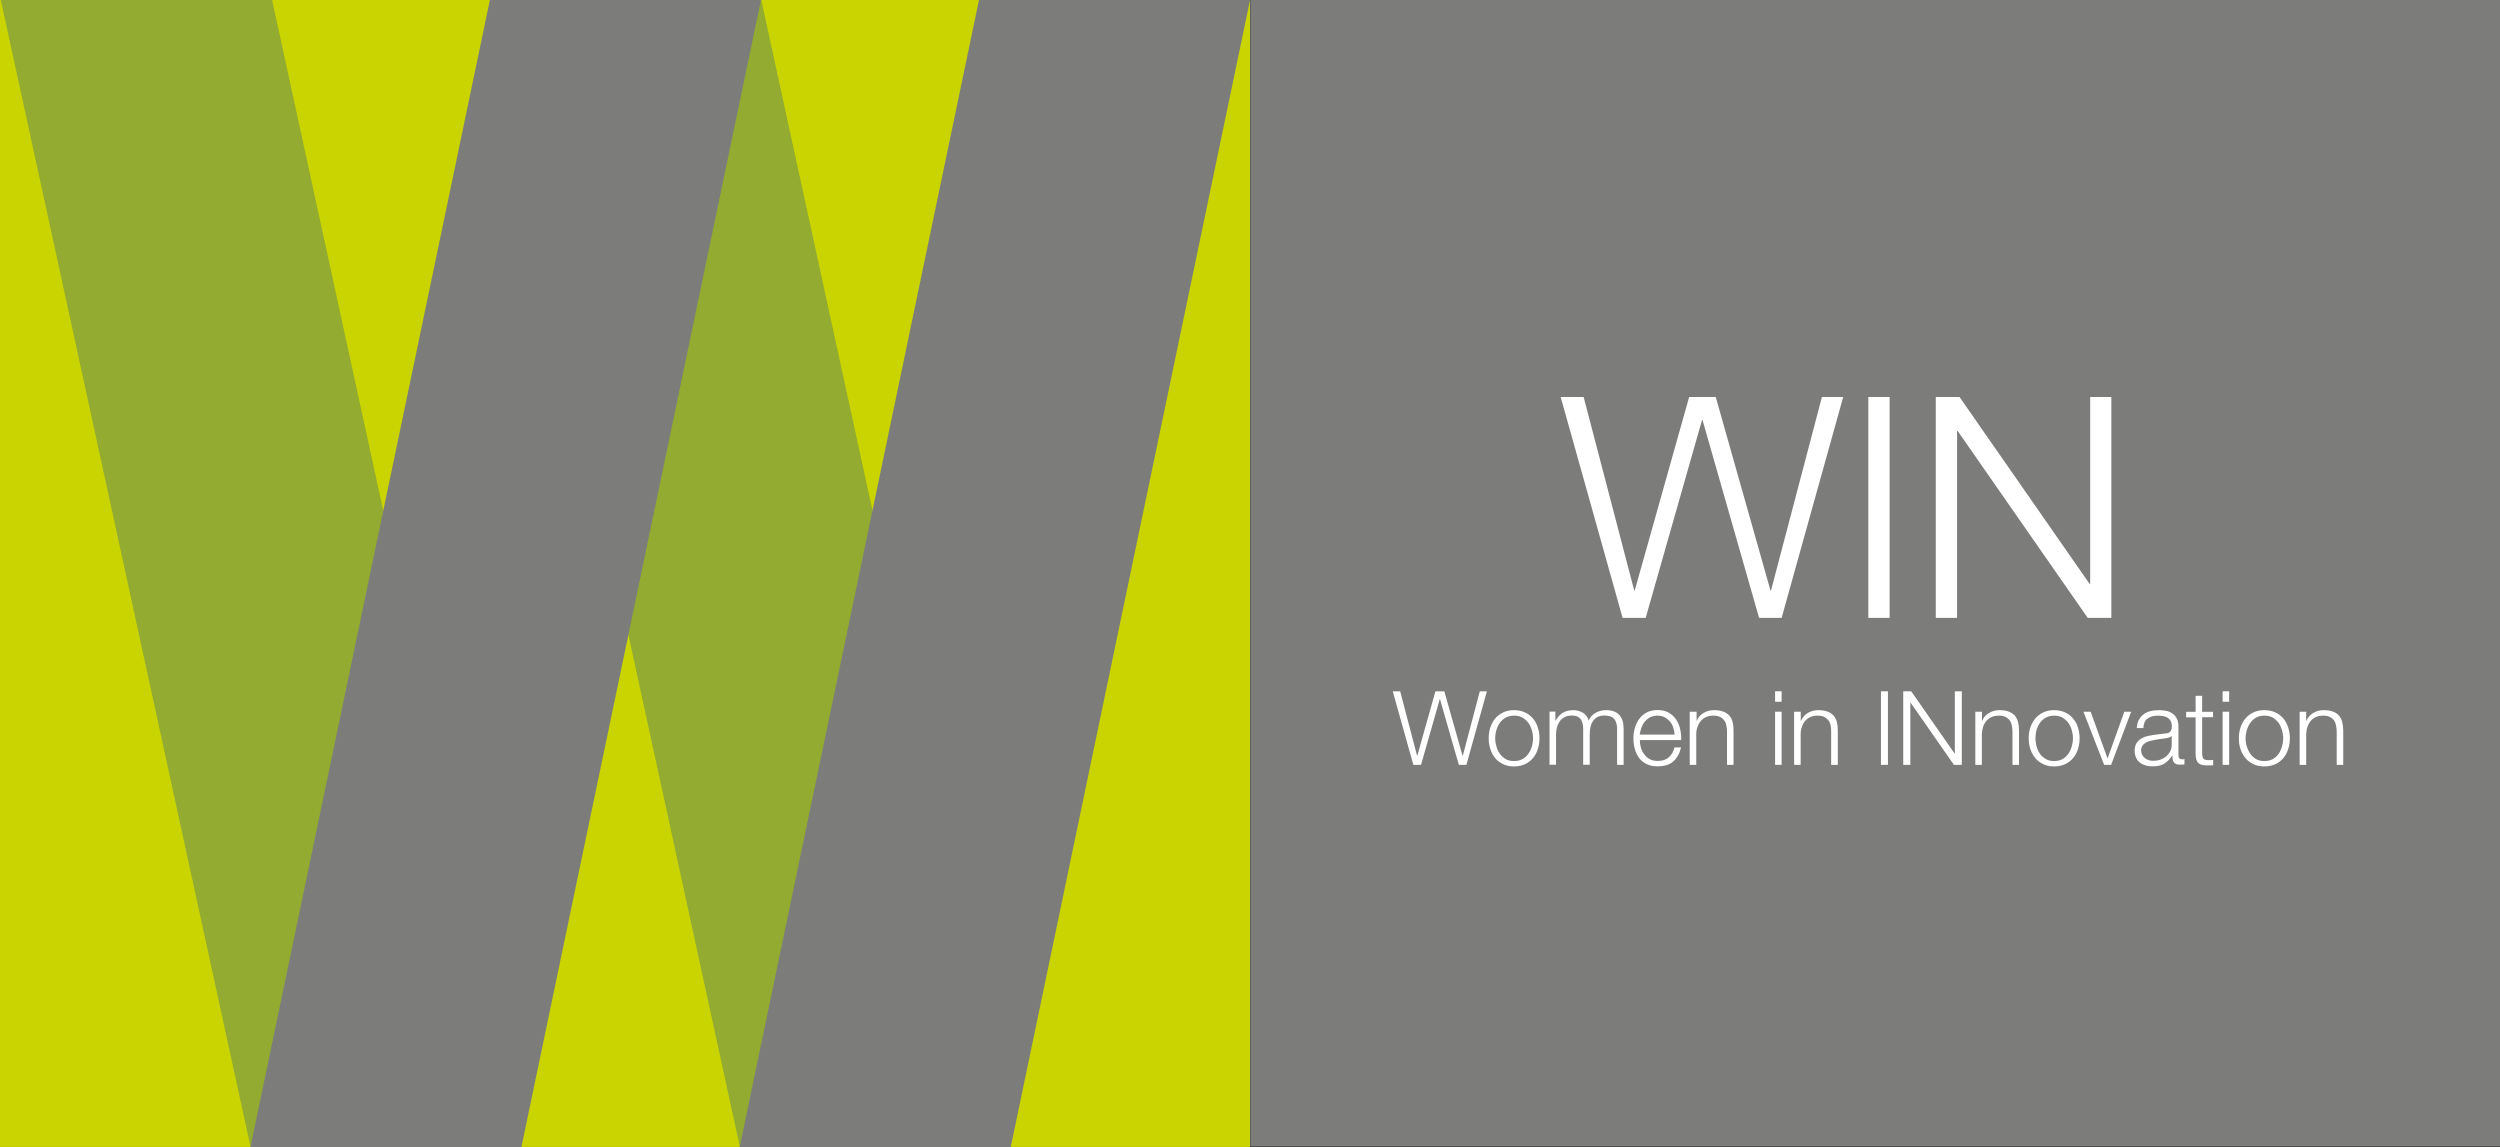 <svg width="170" height="78" viewBox="0 0 170 78" fill="none" xmlns="http://www.w3.org/2000/svg">
<rect x="0" y="0" width="170" height="78" fill="#333333" stroke="none"/>
<g clip-path="url(#clip0_240_1780)">
<path d="M85.004 0H0V77.992H85.004V0Z" fill="#CAD400"/>
<path d="M17.039 78H35.48L18.502 0H0.054L17.039 78Z" fill="#92AB30"/>
<path d="M50.313 78H68.754L51.768 0H33.335L50.313 78Z" fill="#92AB30"/>
<path d="M68.731 78H50.298L66.571 0H85.004L68.731 78Z" fill="#7C7C7B"/>
<path d="M35.456 78H17.031L33.312 0H51.745L35.456 78Z" fill="#7C7C7B"/>
<path d="M170 0H85.027V77.954H170V0Z" fill="#7C7C7B"/>
<path d="M107.687 26.996L111.125 40.147H111.163L114.862 26.996H116.67L120.391 40.147H120.43L123.891 26.996H125.338L121.15 42.015H119.618L115.774 28.574H115.735L111.906 42.015H110.336L106.125 26.996H107.679H107.687Z" fill="white"/>
<path d="M128.494 26.996V42.015H127.046V26.996H128.494Z" fill="white"/>
<path d="M133.249 26.996L142.094 39.705H142.132V26.996H143.572V42.015H141.964L133.127 29.314H133.081V42.015H131.633V26.996H133.249Z" fill="white"/>
<path d="M95.212 47.009L96.361 51.392H96.376L97.609 47.009H98.214L99.454 51.392H99.47L100.626 47.009H101.109L99.715 52.01H99.202L97.915 47.535H97.908L96.629 52.01H96.108L94.707 47.009H95.227H95.212Z" fill="white"/>
<path d="M103.697 48.443C103.911 48.542 104.087 48.679 104.241 48.854C104.386 49.03 104.501 49.228 104.57 49.464C104.646 49.693 104.685 49.944 104.685 50.204C104.685 50.463 104.646 50.714 104.57 50.943C104.501 51.172 104.386 51.378 104.241 51.553C104.087 51.728 103.911 51.866 103.697 51.965C103.482 52.064 103.23 52.117 102.954 52.117C102.678 52.117 102.433 52.072 102.219 51.965C102.004 51.866 101.821 51.728 101.675 51.553C101.53 51.378 101.422 51.179 101.346 50.943C101.269 50.714 101.231 50.471 101.231 50.204C101.231 49.937 101.269 49.693 101.346 49.464C101.422 49.235 101.53 49.03 101.675 48.854C101.821 48.679 102.004 48.542 102.219 48.443C102.433 48.336 102.678 48.29 102.954 48.29C103.23 48.29 103.482 48.343 103.697 48.443ZM102.395 48.793C102.234 48.877 102.104 48.999 101.997 49.144C101.89 49.289 101.813 49.456 101.759 49.639C101.698 49.822 101.675 50.013 101.675 50.204C101.675 50.394 101.706 50.585 101.759 50.768C101.805 50.951 101.89 51.118 101.997 51.271C102.104 51.416 102.242 51.53 102.395 51.622C102.556 51.713 102.74 51.751 102.954 51.751C103.176 51.751 103.36 51.713 103.521 51.622C103.682 51.538 103.812 51.416 103.919 51.271C104.034 51.118 104.103 50.958 104.164 50.768C104.218 50.585 104.248 50.394 104.248 50.204C104.248 50.013 104.218 49.822 104.164 49.639C104.103 49.456 104.034 49.289 103.919 49.144C103.812 49.007 103.682 48.885 103.521 48.793C103.36 48.702 103.176 48.664 102.954 48.664C102.732 48.664 102.563 48.709 102.395 48.793Z" fill="white"/>
<path d="M105.765 48.397V49.007H105.78C105.903 48.786 106.056 48.61 106.247 48.481C106.439 48.359 106.676 48.29 106.983 48.29C107.22 48.29 107.442 48.351 107.633 48.465C107.833 48.587 107.963 48.763 108.032 48.999C108.139 48.755 108.3 48.587 108.514 48.465C108.729 48.351 108.958 48.29 109.196 48.29C110.007 48.29 110.406 48.717 110.406 49.556V52.011H109.962V49.578C109.962 49.281 109.9 49.052 109.77 48.892C109.64 48.732 109.418 48.656 109.096 48.656C108.897 48.656 108.744 48.694 108.614 48.763C108.491 48.839 108.384 48.938 108.307 49.052C108.231 49.174 108.177 49.312 108.147 49.472C108.116 49.624 108.101 49.792 108.101 49.96V52.003H107.656V49.548C107.656 49.434 107.649 49.319 107.618 49.205C107.595 49.09 107.549 48.999 107.496 48.915C107.434 48.831 107.358 48.77 107.258 48.725C107.159 48.679 107.036 48.656 106.898 48.656C106.715 48.656 106.546 48.694 106.408 48.755C106.27 48.824 106.155 48.915 106.071 49.037C105.987 49.159 105.918 49.296 105.872 49.456C105.834 49.617 105.811 49.792 105.811 49.99V52.003H105.367V48.389H105.78L105.765 48.397Z" fill="white"/>
<path d="M111.577 50.821C111.615 50.996 111.692 51.141 111.799 51.278C111.891 51.416 112.021 51.53 112.175 51.614C112.32 51.705 112.504 51.743 112.718 51.743C113.048 51.743 113.3 51.66 113.484 51.492C113.668 51.324 113.798 51.095 113.867 50.821H114.311C114.219 51.233 114.043 51.545 113.79 51.774C113.538 51.995 113.185 52.109 112.718 52.109C112.427 52.109 112.182 52.064 111.968 51.957C111.769 51.858 111.593 51.721 111.462 51.545C111.332 51.37 111.233 51.164 111.171 50.935C111.102 50.707 111.072 50.463 111.072 50.203C111.072 49.967 111.102 49.731 111.171 49.502C111.233 49.273 111.332 49.075 111.462 48.892C111.593 48.709 111.769 48.564 111.968 48.45C112.19 48.336 112.435 48.282 112.718 48.282C113.002 48.282 113.262 48.343 113.469 48.458C113.676 48.58 113.844 48.732 113.974 48.923C114.104 49.113 114.196 49.327 114.25 49.578C114.303 49.822 114.334 50.074 114.319 50.325H111.508C111.508 50.486 111.531 50.646 111.577 50.821ZM113.783 49.472C113.729 49.311 113.653 49.182 113.553 49.06C113.453 48.946 113.331 48.846 113.193 48.77C113.048 48.702 112.887 48.663 112.711 48.663C112.534 48.663 112.366 48.702 112.22 48.77C112.075 48.846 111.952 48.946 111.853 49.06C111.753 49.182 111.677 49.319 111.623 49.472C111.562 49.624 111.524 49.784 111.501 49.952H113.867C113.867 49.784 113.829 49.624 113.775 49.472H113.783Z" fill="white"/>
<path d="M115.368 48.397V49.014H115.376C115.468 48.801 115.613 48.618 115.828 48.488C116.05 48.359 116.279 48.29 116.547 48.29C116.815 48.29 117.014 48.321 117.183 48.389C117.359 48.458 117.497 48.549 117.596 48.664C117.704 48.786 117.78 48.93 117.819 49.106C117.865 49.281 117.88 49.472 117.88 49.693V52.011H117.436V49.754C117.436 49.601 117.428 49.464 117.39 49.319C117.367 49.19 117.313 49.068 117.237 48.976C117.168 48.885 117.076 48.801 116.953 48.748C116.831 48.687 116.678 48.664 116.501 48.664C116.325 48.664 116.157 48.694 116.019 48.755C115.881 48.816 115.759 48.908 115.667 49.014C115.567 49.129 115.491 49.258 115.437 49.411C115.376 49.571 115.345 49.731 115.345 49.906V52.011H114.901V48.397H115.345H115.368Z" fill="white"/>
<path d="M121.15 47.009V47.718H120.706V47.009H121.15ZM121.15 48.396V52.01H120.706V48.396H121.15Z" fill="white"/>
<path d="M122.451 48.397V49.014H122.467C122.559 48.801 122.704 48.618 122.918 48.488C123.141 48.359 123.378 48.29 123.631 48.29C123.883 48.29 124.105 48.321 124.274 48.389C124.45 48.458 124.588 48.549 124.687 48.664C124.787 48.786 124.864 48.93 124.91 49.106C124.948 49.281 124.971 49.472 124.971 49.693V52.011H124.519V49.754C124.519 49.601 124.511 49.464 124.481 49.319C124.45 49.19 124.404 49.068 124.328 48.976C124.251 48.885 124.159 48.801 124.037 48.748C123.914 48.687 123.769 48.664 123.585 48.664C123.401 48.664 123.248 48.694 123.11 48.755C122.972 48.816 122.85 48.908 122.758 49.014C122.658 49.129 122.582 49.258 122.536 49.411C122.474 49.571 122.444 49.731 122.444 49.906V52.011H122V48.397H122.444H122.451Z" fill="white"/>
<path d="M128.379 47.009V52.01H127.904V47.009H128.379Z" fill="white"/>
<path d="M129.964 47.009L132.912 51.24H132.928V47.009H133.403V52.01H132.867L129.918 47.779H129.903V52.01H129.42V47.009H129.956H129.964Z" fill="white"/>
<path d="M134.773 48.397V49.014H134.788C134.873 48.801 135.026 48.618 135.24 48.488C135.462 48.359 135.7 48.29 135.96 48.29C136.22 48.29 136.427 48.321 136.596 48.389C136.772 48.458 136.91 48.549 137.009 48.664C137.109 48.786 137.185 48.93 137.231 49.106C137.27 49.281 137.293 49.472 137.293 49.693V52.011H136.848V49.754C136.848 49.601 136.833 49.464 136.802 49.319C136.772 49.19 136.726 49.068 136.649 48.976C136.58 48.885 136.489 48.801 136.358 48.748C136.243 48.687 136.09 48.664 135.914 48.664C135.738 48.664 135.577 48.694 135.439 48.755C135.302 48.816 135.179 48.908 135.079 49.014C134.988 49.129 134.903 49.258 134.857 49.411C134.804 49.571 134.773 49.731 134.765 49.906V52.011H134.321V48.397H134.765H134.773Z" fill="white"/>
<path d="M140.425 48.443C140.639 48.542 140.823 48.679 140.968 48.854C141.114 49.03 141.229 49.228 141.298 49.464C141.374 49.693 141.413 49.944 141.413 50.204C141.413 50.463 141.374 50.714 141.298 50.943C141.229 51.172 141.114 51.378 140.968 51.553C140.823 51.728 140.639 51.866 140.425 51.965C140.21 52.064 139.965 52.117 139.682 52.117C139.399 52.117 139.161 52.072 138.947 51.965C138.732 51.866 138.548 51.728 138.403 51.553C138.257 51.378 138.143 51.179 138.066 50.943C137.989 50.714 137.951 50.471 137.951 50.204C137.951 49.937 137.989 49.693 138.066 49.464C138.143 49.235 138.257 49.03 138.403 48.854C138.548 48.679 138.732 48.542 138.947 48.443C139.161 48.336 139.406 48.29 139.682 48.29C139.958 48.29 140.21 48.343 140.425 48.443ZM139.13 48.793C138.962 48.877 138.832 48.999 138.725 49.144C138.617 49.289 138.541 49.456 138.487 49.639C138.434 49.822 138.411 50.013 138.411 50.204C138.411 50.394 138.441 50.585 138.487 50.768C138.541 50.951 138.617 51.118 138.725 51.271C138.832 51.416 138.962 51.53 139.13 51.622C139.291 51.713 139.475 51.751 139.682 51.751C139.889 51.751 140.088 51.713 140.241 51.622C140.402 51.538 140.532 51.416 140.639 51.271C140.739 51.118 140.823 50.958 140.877 50.768C140.93 50.585 140.961 50.394 140.961 50.204C140.961 50.013 140.93 49.822 140.877 49.639C140.823 49.456 140.739 49.289 140.639 49.144C140.532 49.007 140.394 48.885 140.241 48.793C140.08 48.702 139.889 48.664 139.682 48.664C139.475 48.664 139.284 48.709 139.13 48.793Z" fill="white"/>
<path d="M142.163 48.397L143.312 51.568H143.319L144.453 48.397H144.92L143.557 52.01H143.082L141.673 48.397H142.163Z" fill="white"/>
<path d="M145.448 48.953C145.525 48.801 145.632 48.671 145.755 48.58C145.885 48.481 146.038 48.404 146.214 48.359C146.39 48.313 146.582 48.29 146.796 48.29C146.965 48.29 147.118 48.305 147.278 48.336C147.439 48.359 147.577 48.42 147.707 48.504C147.838 48.587 147.937 48.709 148.021 48.854C148.106 49.014 148.136 49.205 148.136 49.449V51.37C148.136 51.545 148.228 51.637 148.397 51.637C148.45 51.637 148.488 51.629 148.542 51.606V51.98C148.488 51.988 148.443 51.995 148.404 51.995C148.358 51.995 148.312 51.995 148.251 51.995C148.136 51.995 148.044 51.988 147.975 51.957C147.906 51.927 147.853 51.881 147.815 51.828C147.776 51.774 147.753 51.706 147.746 51.629C147.73 51.553 147.723 51.469 147.723 51.378H147.707C147.631 51.492 147.547 51.599 147.462 51.69C147.378 51.782 147.286 51.858 147.187 51.919C147.087 51.98 146.972 52.026 146.842 52.064C146.712 52.094 146.559 52.11 146.375 52.11C146.206 52.11 146.046 52.094 145.9 52.049C145.755 52.003 145.624 51.95 145.517 51.858C145.402 51.774 145.31 51.66 145.257 51.53C145.188 51.393 145.157 51.233 145.157 51.057C145.157 50.798 145.218 50.608 145.333 50.463C145.448 50.318 145.594 50.211 145.778 50.135C145.961 50.059 146.176 50.013 146.405 49.983C146.643 49.944 146.873 49.922 147.118 49.891C147.21 49.883 147.294 49.868 147.363 49.861C147.432 49.853 147.493 49.822 147.539 49.784C147.592 49.746 147.623 49.7 147.646 49.639C147.677 49.578 147.684 49.502 147.684 49.403C147.684 49.251 147.661 49.129 147.615 49.037C147.562 48.946 147.493 48.87 147.409 48.809C147.324 48.755 147.217 48.717 147.102 48.694C146.987 48.679 146.865 48.664 146.727 48.664C146.444 48.664 146.214 48.732 146.03 48.862C145.854 48.999 145.755 49.212 145.747 49.51H145.303C145.318 49.304 145.356 49.121 145.433 48.961L145.448 48.953ZM147.677 50.028C147.654 50.082 147.592 50.12 147.516 50.143C147.432 50.173 147.363 50.181 147.301 50.196C147.11 50.227 146.919 50.257 146.719 50.28C146.52 50.31 146.337 50.349 146.168 50.394C146 50.448 145.862 50.524 145.762 50.615C145.655 50.714 145.594 50.852 145.594 51.027C145.594 51.134 145.624 51.233 145.663 51.324C145.709 51.408 145.77 51.484 145.846 51.545C145.923 51.614 146.007 51.66 146.107 51.69C146.206 51.721 146.306 51.736 146.405 51.736C146.582 51.736 146.742 51.713 146.896 51.66C147.049 51.606 147.187 51.53 147.301 51.439C147.416 51.34 147.508 51.218 147.577 51.08C147.654 50.935 147.677 50.783 147.677 50.6V50.021H147.661L147.677 50.028Z" fill="white"/>
<path d="M150.487 48.396V48.77H149.745V51.209C149.745 51.354 149.768 51.468 149.806 51.552C149.844 51.636 149.951 51.674 150.112 51.69C150.235 51.69 150.365 51.69 150.495 51.674V52.04C150.426 52.04 150.365 52.04 150.296 52.048C150.227 52.048 150.166 52.048 150.097 52.048C149.798 52.048 149.592 51.995 149.477 51.88C149.362 51.766 149.301 51.552 149.301 51.247V48.777H148.657V48.404H149.301V47.313H149.745V48.404H150.487V48.396Z" fill="white"/>
<path d="M151.582 47.009V47.718H151.138V47.009H151.582ZM151.582 48.396V52.01H151.138V48.396H151.582Z" fill="white"/>
<path d="M154.722 48.443C154.937 48.542 155.121 48.679 155.266 48.854C155.412 49.03 155.519 49.228 155.595 49.464C155.672 49.693 155.71 49.944 155.71 50.204C155.71 50.463 155.672 50.714 155.595 50.943C155.519 51.172 155.412 51.378 155.266 51.553C155.113 51.728 154.937 51.866 154.722 51.965C154.508 52.064 154.255 52.117 153.98 52.117C153.704 52.117 153.451 52.072 153.237 51.965C153.022 51.866 152.839 51.728 152.693 51.553C152.54 51.378 152.433 51.179 152.356 50.943C152.279 50.714 152.241 50.471 152.241 50.204C152.241 49.937 152.279 49.693 152.356 49.464C152.433 49.235 152.54 49.03 152.693 48.854C152.839 48.679 153.022 48.542 153.237 48.443C153.451 48.336 153.696 48.29 153.98 48.29C154.263 48.29 154.508 48.343 154.722 48.443ZM153.421 48.793C153.267 48.877 153.13 48.999 153.03 49.144C152.923 49.289 152.839 49.456 152.785 49.639C152.731 49.822 152.701 50.013 152.701 50.204C152.701 50.394 152.724 50.585 152.785 50.768C152.839 50.951 152.923 51.118 153.03 51.271C153.13 51.416 153.267 51.53 153.421 51.622C153.589 51.713 153.773 51.751 153.98 51.751C154.186 51.751 154.378 51.713 154.539 51.622C154.699 51.538 154.83 51.416 154.937 51.271C155.044 51.118 155.121 50.958 155.174 50.768C155.228 50.585 155.258 50.394 155.258 50.204C155.258 50.013 155.228 49.822 155.174 49.639C155.113 49.456 155.044 49.289 154.937 49.144C154.83 49.007 154.699 48.885 154.539 48.793C154.378 48.702 154.194 48.664 153.98 48.664C153.765 48.664 153.581 48.709 153.421 48.793Z" fill="white"/>
<path d="M156.821 48.397V49.014H156.836C156.92 48.801 157.073 48.618 157.288 48.488C157.502 48.359 157.74 48.29 158 48.29C158.26 48.29 158.467 48.321 158.643 48.389C158.819 48.458 158.957 48.549 159.057 48.664C159.156 48.786 159.233 48.93 159.271 49.106C159.317 49.281 159.34 49.472 159.34 49.693V52.011H158.896V49.754C158.896 49.601 158.873 49.464 158.85 49.319C158.819 49.19 158.773 49.068 158.705 48.976C158.636 48.885 158.536 48.801 158.413 48.748C158.291 48.687 158.145 48.664 157.962 48.664C157.778 48.664 157.625 48.694 157.487 48.755C157.349 48.816 157.227 48.908 157.135 49.014C157.043 49.129 156.966 49.258 156.913 49.411C156.859 49.571 156.828 49.731 156.821 49.906V52.011H156.376V48.397H156.821Z" fill="white"/>
</g>
<defs>
<clipPath id="clip0_240_1780">
<rect width="170" height="78" fill="white"/>
</clipPath>
</defs>
</svg>
